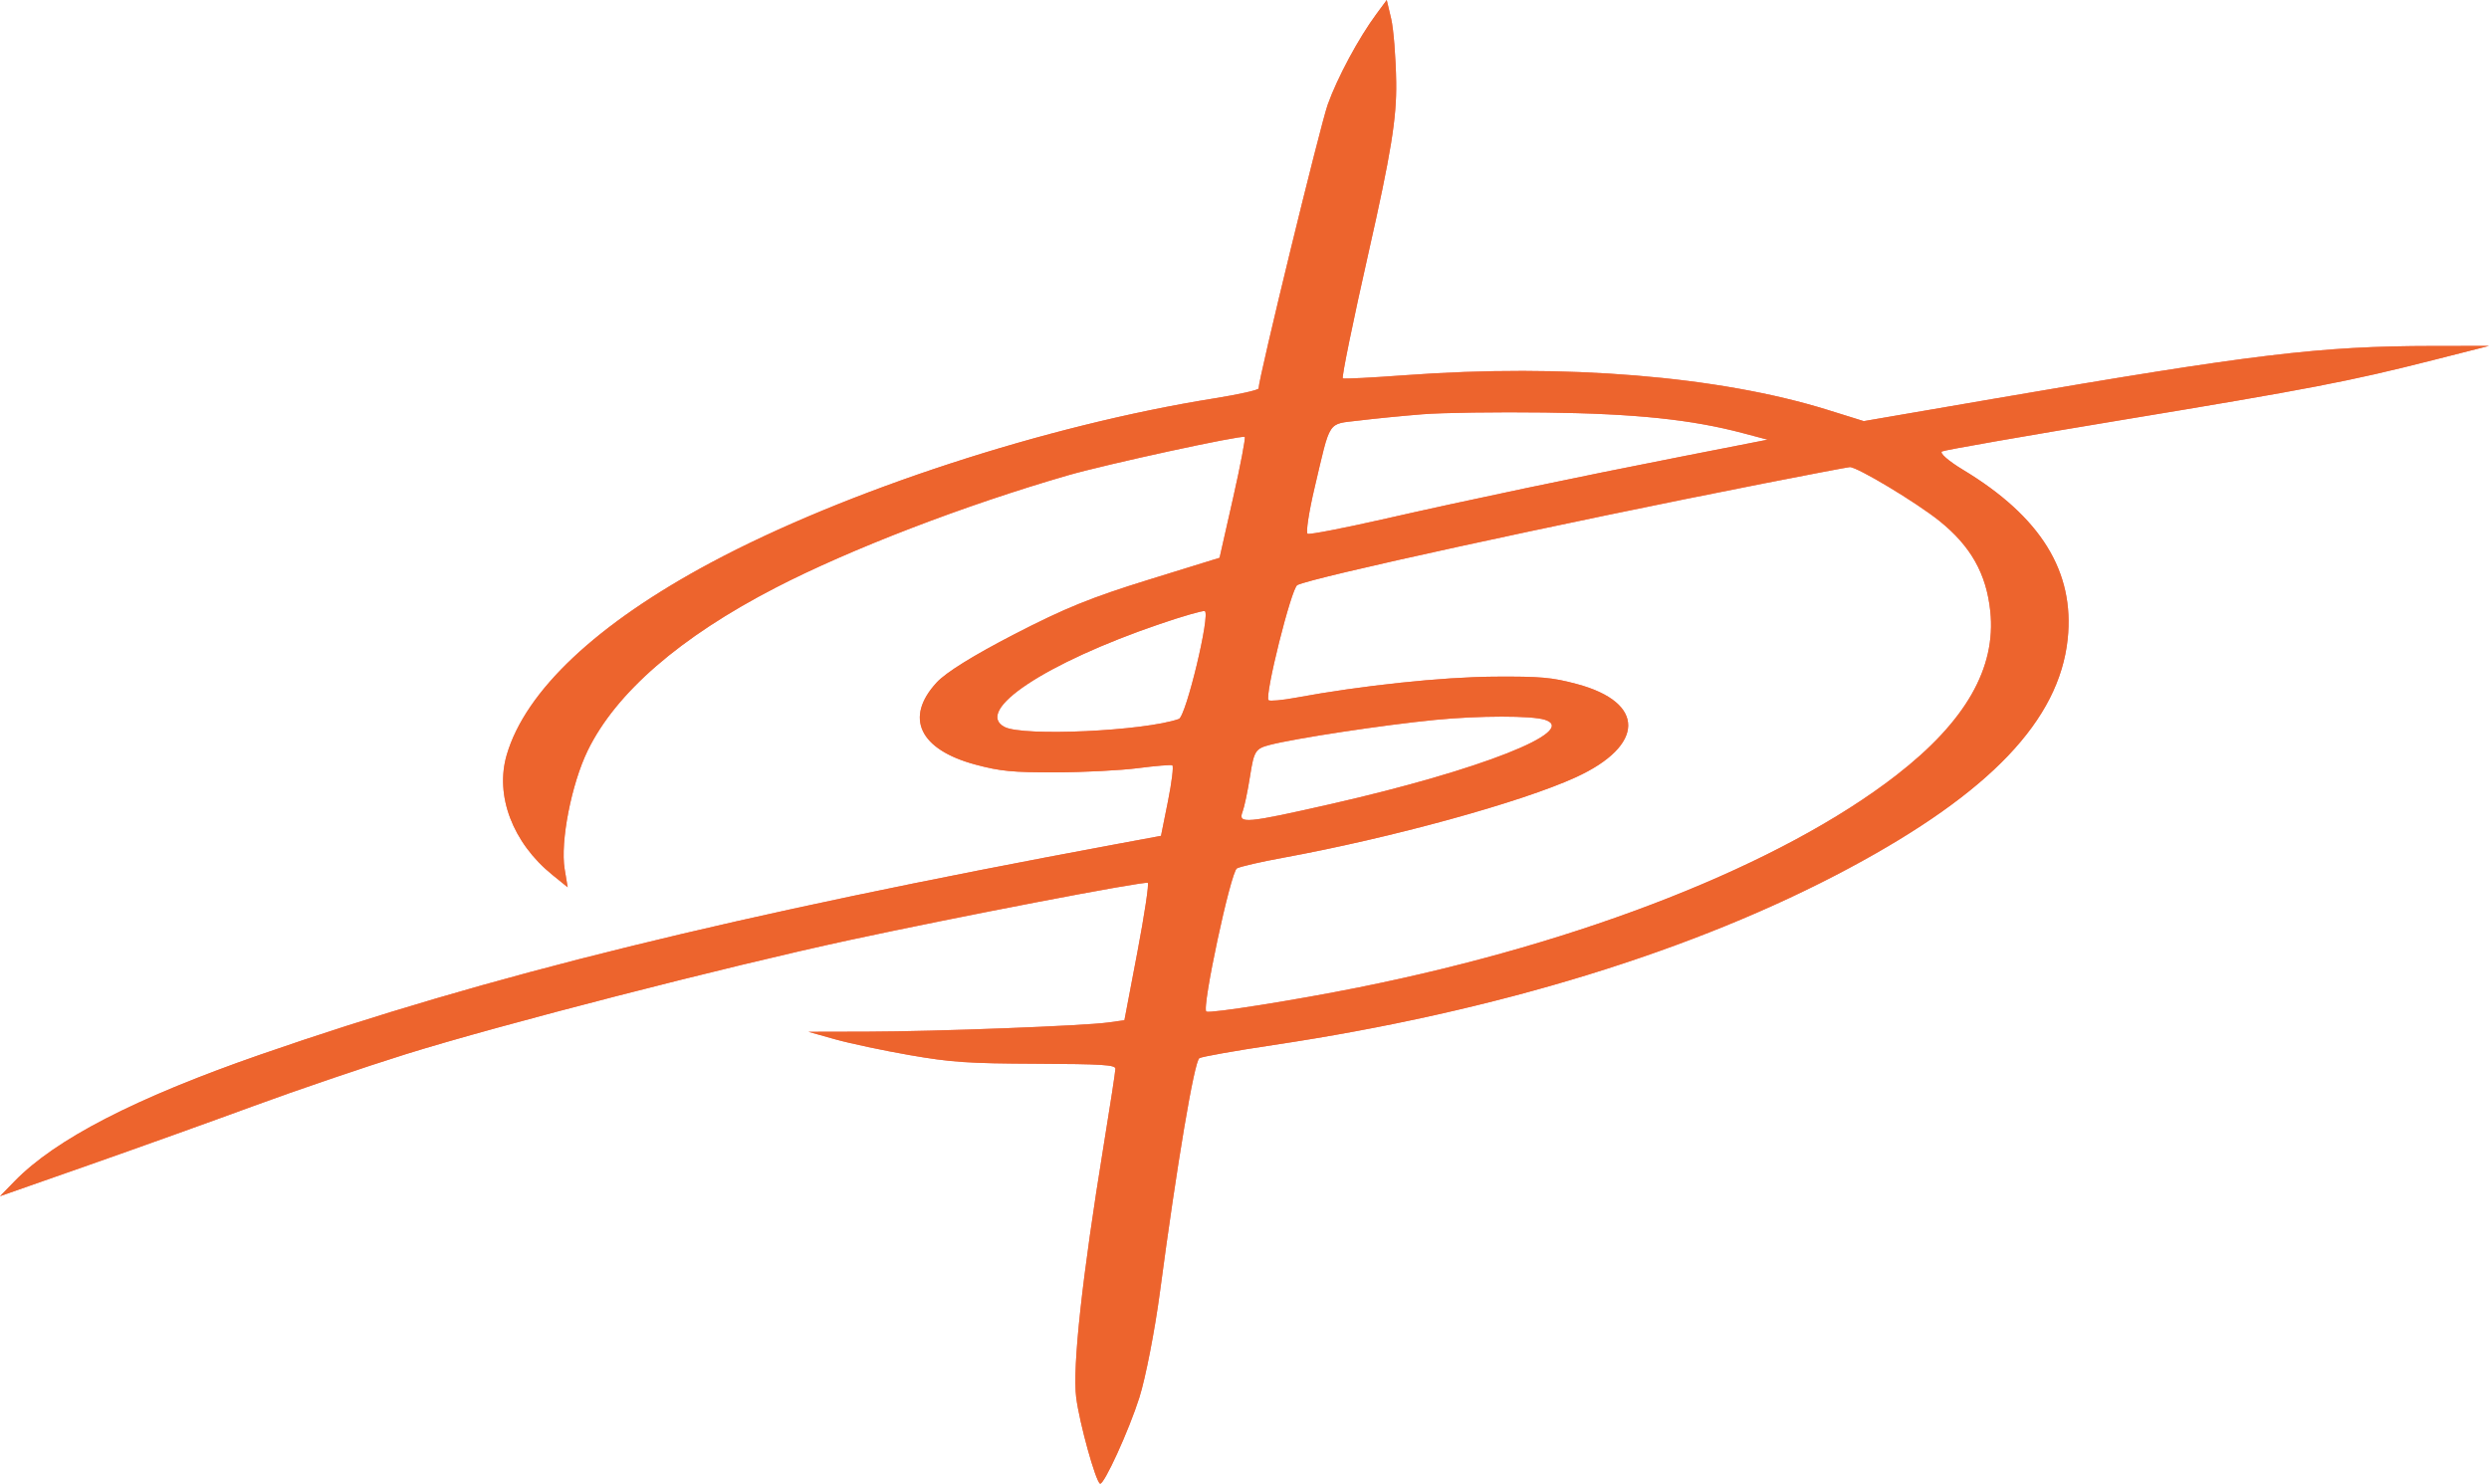 <?xml version="1.0" encoding="UTF-8"?> <svg xmlns="http://www.w3.org/2000/svg" viewBox="0 0 1033.00 615.96"><path fill="#F07F70" stroke="none" fill-opacity="1" stroke-width="1" stroke-opacity="1" clip-rule="evenodd" fill-rule="evenodd" id="tSvg10f25bdd09" title="Path 1" d="M579.458 34.213C579.671 49.088 577.299 63.693 568.012 104.763C561.571 133.249 556.752 156.789 557.304 157.076C557.858 157.363 569.423 156.779 583.012 155.777C649.409 150.881 713.533 156.14 758.557 170.172C763.545 171.726 768.532 173.28 773.519 174.834C791.254 171.782 808.989 168.73 826.724 165.678C935.208 147.007 962.825 143.68 1009.67 143.628C1017.447 143.619 1025.223 143.611 1033 143.602C1025.223 145.577 1017.447 147.551 1009.67 149.525C975.057 158.315 958.768 161.446 879.931 174.473C840.46 180.995 807.192 186.814 806.005 187.405C804.804 188.003 808.646 191.376 814.668 195.006C846.995 214.511 861.103 237.323 858.144 265.31C854.584 298.998 825.942 329.054 767.59 360.338C703.61 394.64 621.183 419.978 528.426 433.854C512.714 436.204 498.922 438.653 497.779 439.297C495.681 440.477 488.492 483.099 481.404 536.416C479.284 552.354 475.441 572.059 472.863 580.204C468.548 593.829 458.082 616.739 456.538 615.935C454.693 614.973 448.026 590.887 446.649 580.204C445.036 567.684 449.119 530.225 458.091 475.241C460.748 458.947 462.924 444.748 462.926 443.687C462.928 442.074 457.518 441.731 430.149 441.614C401.671 441.49 394.774 441.02 377.572 438.035C366.684 436.144 352.764 433.191 346.638 431.472C342.926 430.43 339.215 429.388 335.503 428.346C343.705 428.327 351.907 428.308 360.108 428.29C388.451 428.223 449.771 425.887 459.833 424.491C462.109 424.176 464.384 423.86 466.659 423.545C468.45 414.131 470.241 404.718 472.031 395.304C474.986 379.772 476.931 366.82 476.354 366.519C474.839 365.729 398.236 380.426 352.453 390.288C301.365 401.295 207.622 425.415 168.463 437.631C151.45 442.941 123.053 452.606 105.359 459.115C87.665 465.621 56.722 476.718 36.593 483.772C24.395 488.047 12.198 492.322 0 496.596C2.009 494.534 4.017 492.471 6.026 490.408C23.042 472.932 56.093 455.884 107.834 437.899C202.336 405.045 303.893 380.058 463.116 350.48C469.359 349.321 475.602 348.161 481.845 347.002C482.807 342.216 483.769 337.431 484.731 332.645C486.317 324.749 487.136 318.038 486.553 317.733C485.966 317.428 479.58 317.948 472.361 318.887C465.142 319.825 449.742 320.615 438.135 320.642C420.314 320.683 415.147 320.184 404.895 317.439C381.558 311.189 375.284 297.924 388.752 283.321C392.575 279.175 403.948 272.109 420.841 263.377C441.839 252.525 452.851 248.048 476.582 240.709C486.438 237.662 496.295 234.614 506.151 231.566C508.025 223.274 509.9 214.982 511.774 206.689C514.866 193.008 517.033 181.624 516.584 181.391C515.029 180.582 459.131 192.731 443.152 197.352C400.252 209.755 352.789 228.01 321.858 244C282.253 264.474 255.636 287.554 243.927 311.574C237.16 325.458 232.477 349.465 234.339 360.735C234.758 363.271 235.177 365.807 235.597 368.343C233.475 366.625 231.354 364.908 229.232 363.19C212.768 349.851 205.333 330.263 210.315 313.329C218.125 286.77 247.692 258.929 294.952 233.631C350.71 203.785 434.213 176.521 503.991 165.38C514.083 163.767 522.34 161.917 522.34 161.269C522.34 157.205 547.933 52.12 551.05 43.378C555.027 32.239 563.871 15.787 571.255 5.796C572.683 3.864 574.11 1.932 575.538 0C576.147 2.576 576.756 5.152 577.364 7.728C578.367 11.978 579.309 23.896 579.458 34.213ZM590.394 171.983C582.226 172.634 570.363 173.804 564.032 174.583C550.768 176.212 552.36 173.8 545.587 202.511C543.209 212.599 541.905 221.184 542.693 221.594C543.478 222.003 557.317 219.345 573.445 215.685C609.967 207.396 654.277 198.094 699.116 189.299C710.61 187.044 722.105 184.789 733.599 182.535C730.233 181.64 726.866 180.746 723.499 179.852C702.03 174.153 678.88 171.737 641.125 171.255C621.388 171.002 598.559 171.33 590.394 171.983ZM731.449 200.815C646.968 217.421 544.479 239.767 538.426 242.899C535.938 244.186 524.739 289 526.485 290.678C526.997 291.171 532.122 290.703 537.87 289.635C564.905 284.62 598.547 281.054 620.151 280.912C639.449 280.786 644.116 281.202 654.505 283.985C683.025 291.624 682.802 309.495 654.02 322.681C631.377 333.055 577.327 347.906 532.24 356.147C523.393 357.764 514.902 359.72 513.372 360.495C510.792 361.801 498.598 418.879 500.669 419.957C502.3 420.805 537.515 415.221 563.877 409.93C657.326 391.18 739.406 358.773 787.04 321.824C815.794 299.522 828.498 277.341 826.024 253.772C824.39 238.2 817.928 226.721 804.913 216.276C795.293 208.557 770.665 193.757 767.702 193.918C766.817 193.966 750.505 197.069 731.449 200.815ZM481.333 259.063C433.864 275.272 404.019 295.084 416.942 301.806C424.644 305.811 474.948 303.5 489.244 298.486C492.225 297.439 502.524 254.508 499.99 253.693C499.158 253.426 490.763 255.843 481.333 259.063ZM595.557 298.866C574.477 300.922 537.513 306.513 527.02 309.236C521.038 310.786 520.437 311.737 518.805 322.211C517.833 328.429 516.423 335.119 515.668 337.083C513.736 342.114 517.072 341.811 552.573 333.746C614.234 319.735 655.566 303.442 641.183 298.816C635.7 297.05 613.906 297.075 595.557 298.866Z"></path><path fill="#ed642d" stroke="none" fill-opacity="1" stroke-width="1" stroke-opacity="1" clip-rule="evenodd" fill-rule="evenodd" id="tSvg12ed94e2f7f" title="Path 2" d="M579.458 34.213C579.671 49.088 577.299 63.693 568.012 104.763C561.571 133.249 556.752 156.789 557.304 157.076C557.858 157.363 569.423 156.779 583.012 155.777C649.409 150.881 713.533 156.14 758.557 170.172C763.545 171.726 768.532 173.28 773.519 174.834C791.254 171.782 808.989 168.73 826.724 165.678C935.208 147.007 962.825 143.68 1009.67 143.628C1017.447 143.619 1025.223 143.611 1033 143.602C1025.223 145.577 1017.447 147.551 1009.67 149.525C975.057 158.315 958.768 161.446 879.931 174.473C840.46 180.995 807.192 186.814 806.005 187.405C804.804 188.003 808.646 191.376 814.668 195.006C846.995 214.511 861.103 237.323 858.144 265.31C854.584 298.998 825.942 329.054 767.59 360.338C703.61 394.64 621.183 419.978 528.426 433.854C512.714 436.204 498.922 438.653 497.779 439.297C495.681 440.477 488.492 483.099 481.404 536.416C479.284 552.354 475.441 572.059 472.863 580.204C468.548 593.829 458.082 616.739 456.538 615.935C454.693 614.973 448.026 590.887 446.649 580.204C445.036 567.684 449.119 530.225 458.091 475.241C460.748 458.947 462.924 444.748 462.926 443.687C462.928 442.074 457.518 441.731 430.149 441.614C401.671 441.49 394.774 441.02 377.572 438.035C366.684 436.144 352.764 433.191 346.638 431.472C342.926 430.43 339.215 429.388 335.503 428.346C343.705 428.327 351.907 428.308 360.108 428.29C388.451 428.223 449.771 425.887 459.833 424.491C462.109 424.176 464.384 423.86 466.659 423.545C468.45 414.131 470.241 404.718 472.031 395.304C474.986 379.772 476.931 366.82 476.354 366.519C474.839 365.729 398.236 380.426 352.453 390.288C301.365 401.295 207.622 425.415 168.463 437.631C151.45 442.941 123.053 452.606 105.359 459.115C87.665 465.621 56.722 476.718 36.593 483.772C24.395 488.047 12.198 492.322 0 496.596C2.009 494.534 4.017 492.471 6.026 490.408C23.042 472.932 56.093 455.884 107.834 437.899C202.336 405.045 303.893 380.058 463.116 350.48C469.359 349.321 475.602 348.161 481.845 347.002C482.807 342.216 483.769 337.431 484.731 332.645C486.317 324.749 487.136 318.038 486.553 317.733C485.966 317.428 479.58 317.948 472.361 318.887C465.142 319.825 449.742 320.615 438.135 320.642C420.314 320.683 415.147 320.184 404.895 317.439C381.558 311.189 375.284 297.924 388.752 283.321C392.575 279.175 403.948 272.109 420.841 263.377C441.839 252.525 452.851 248.048 476.582 240.709C486.438 237.662 496.295 234.614 506.151 231.566C508.025 223.274 509.9 214.982 511.774 206.689C514.866 193.008 517.033 181.624 516.584 181.391C515.029 180.582 459.131 192.731 443.152 197.352C400.252 209.755 352.789 228.01 321.858 244C282.253 264.474 255.636 287.554 243.927 311.574C237.16 325.458 232.477 349.465 234.339 360.735C234.758 363.271 235.177 365.807 235.597 368.343C233.475 366.625 231.354 364.908 229.232 363.19C212.768 349.851 205.333 330.263 210.315 313.329C218.125 286.77 247.692 258.929 294.952 233.631C350.71 203.785 434.213 176.521 503.991 165.38C514.083 163.767 522.34 161.917 522.34 161.269C522.34 157.205 547.933 52.12 551.05 43.378C555.027 32.239 563.871 15.787 571.255 5.796C572.683 3.864 574.11 1.932 575.538 0C576.147 2.576 576.756 5.152 577.364 7.728C578.367 11.978 579.309 23.896 579.458 34.213ZM564.032 174.583C570.363 173.804 582.226 172.634 590.394 171.983C598.559 171.33 621.388 171.002 641.125 171.255C678.88 171.737 702.03 174.153 723.499 179.852C726.866 180.746 730.233 181.64 733.599 182.535C722.105 184.789 710.61 187.044 699.116 189.299C654.277 198.094 609.967 207.396 573.445 215.685C557.317 219.345 543.478 222.003 542.693 221.594C541.905 221.184 543.209 212.599 545.587 202.511C552.36 173.8 550.768 176.212 564.032 174.583ZM538.426 242.899C544.479 239.767 646.968 217.421 731.449 200.815C750.505 197.069 766.817 193.966 767.702 193.918C770.665 193.757 795.293 208.557 804.913 216.276C817.928 226.721 824.39 238.2 826.024 253.772C828.498 277.341 815.794 299.522 787.04 321.824C739.406 358.773 657.326 391.18 563.877 409.93C537.515 415.221 502.3 420.805 500.669 419.957C498.598 418.879 510.792 361.801 513.372 360.495C514.902 359.72 523.393 357.764 532.24 356.147C577.327 347.906 631.377 333.055 654.02 322.681C682.802 309.495 683.025 291.624 654.505 283.985C644.116 281.202 639.449 280.786 620.151 280.912C598.547 281.054 564.905 284.62 537.87 289.635C532.122 290.703 526.997 291.171 526.485 290.678C524.739 289 535.938 244.186 538.426 242.899ZM416.942 301.806C404.019 295.084 433.864 275.272 481.333 259.063C490.763 255.843 499.158 253.426 499.99 253.693C502.524 254.508 492.225 297.439 489.244 298.486C474.948 303.5 424.644 305.811 416.942 301.806ZM527.02 309.236C537.513 306.513 574.477 300.922 595.557 298.866C613.906 297.075 635.7 297.05 641.183 298.816C655.566 303.442 614.234 319.735 552.573 333.746C517.072 341.811 513.736 342.114 515.668 337.083C516.423 335.119 517.833 328.429 518.805 322.211C520.437 311.737 521.038 310.786 527.02 309.236Z"></path></svg> 